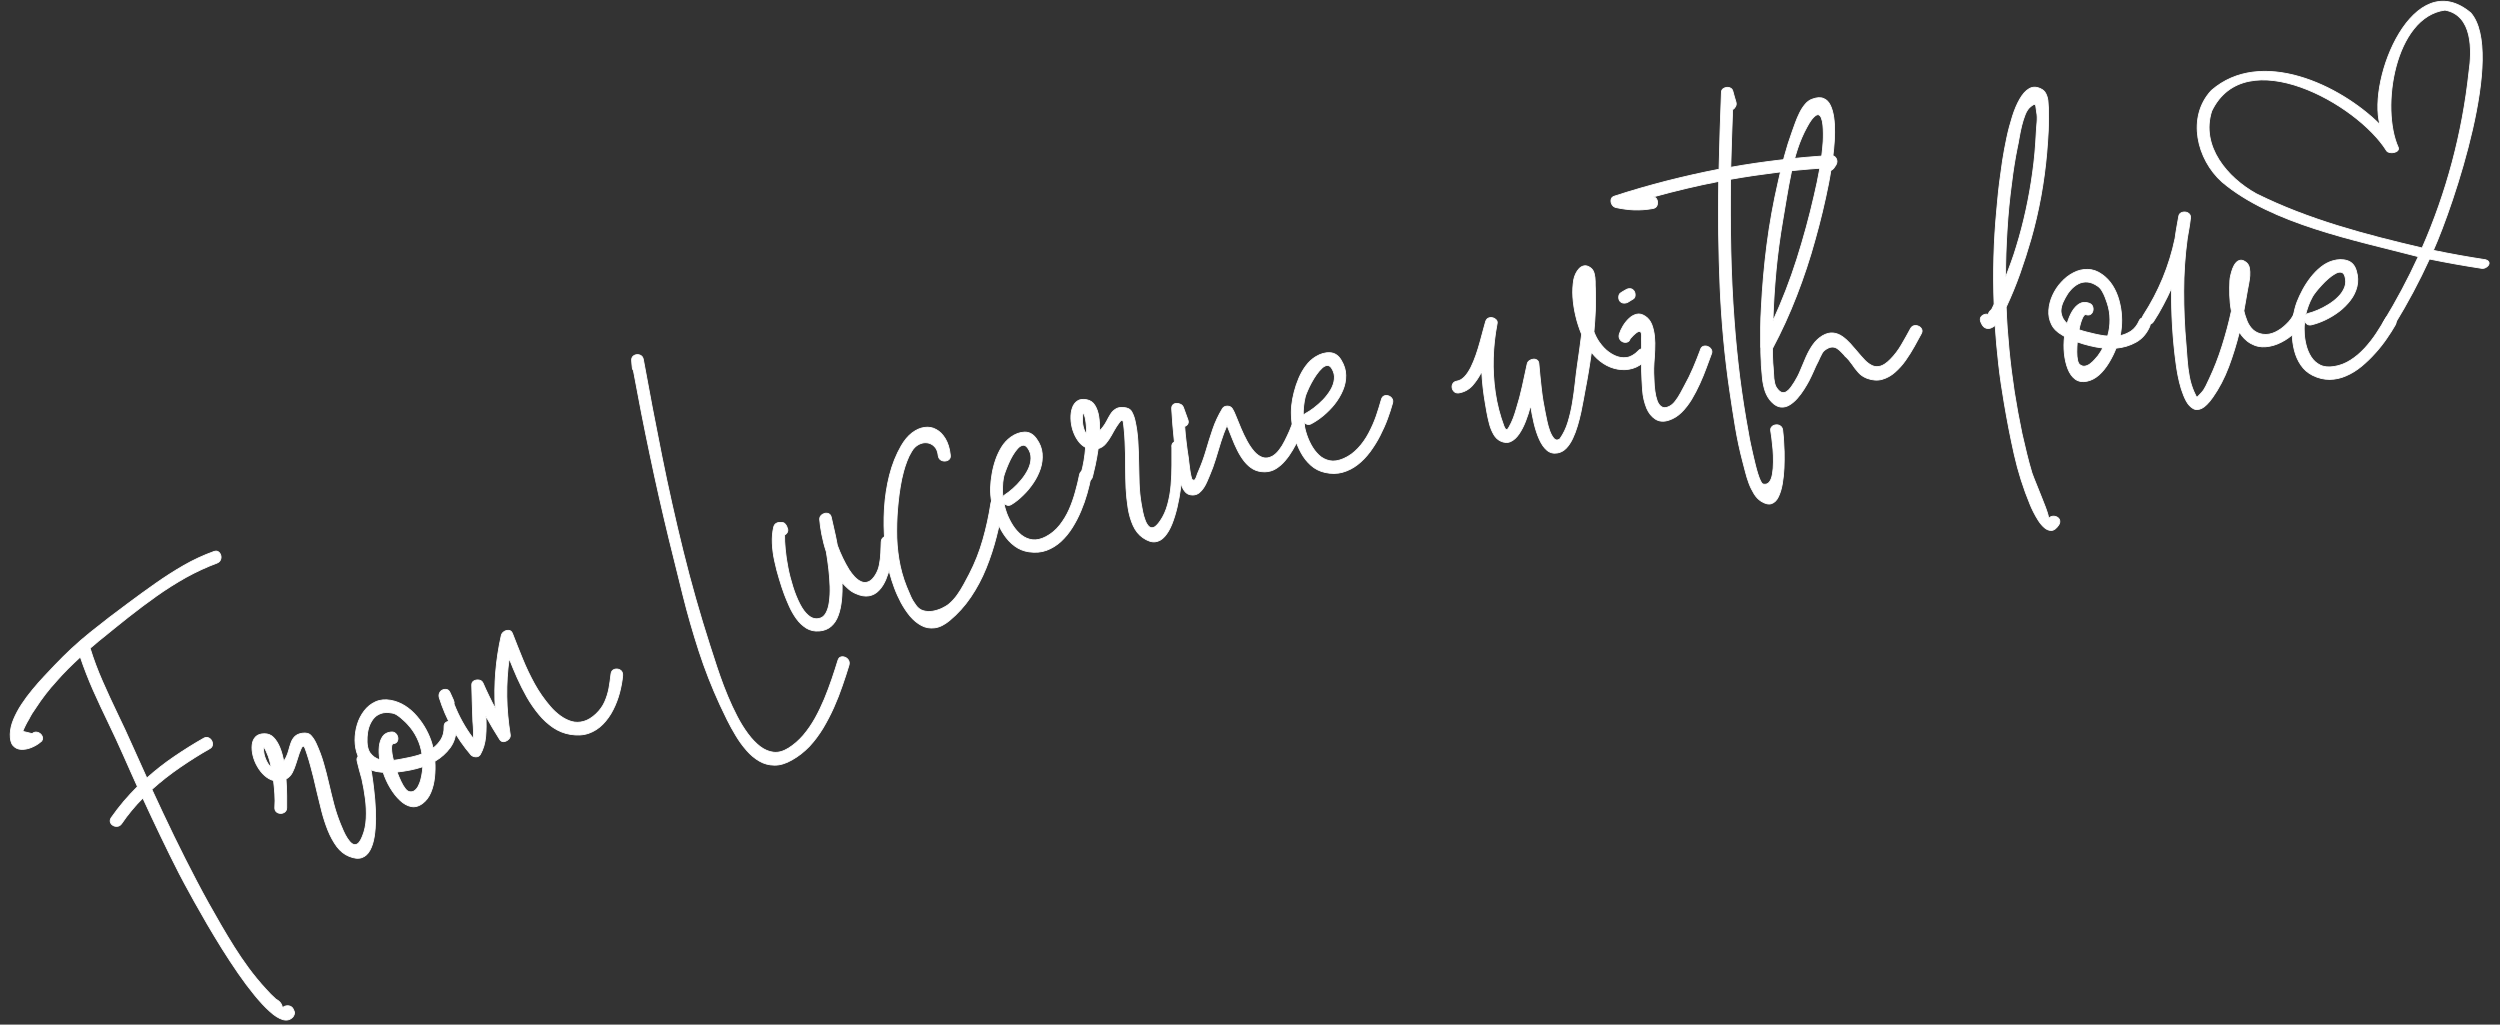 <?xml version="1.0" encoding="UTF-8"?>
<svg id="Ebene_1" xmlns="http://www.w3.org/2000/svg" xmlns:xlink="http://www.w3.org/1999/xlink" version="1.1" viewBox="0 0 2943.8 1206.5">
  <rect x="0" y="0" width="2943.8" height="1206.5" fill="#333333" stroke="none"/>
  <!-- Generator: Adobe Illustrator 29.2.1, SVG Export Plug-In . SVG Version: 2.1.0 Build 116)  -->
  <defs>
    <style>
      .st0 {
        fill: #fff;
        stroke: #fff;
        stroke-miterlimit: 10;
      }
    </style>
  </defs>
  <path class="st0" d="M2909.4,15.2c-67.3-56.6-121.8,76.9-107,131.5-47.1-46.9-140.4-90.7-198.4-40.2-29.3,31.3-17.2,81.3,12.6,107.8,58.4,49.5,157.4,68.6,231,87.9-12.1,26.4-25.8,52-40.9,76.8-4.2,6.8,9.9,8,13.2,2.6,15.1-24.7,28.8-50.3,40.8-76.6,20,4.1,40.1,7.7,60.4,10.8,6.8,2,15.1-7.3,5.5-10-20.5-3.1-41-6.8-61.3-11,23.9-53.5,84.5-233.1,44.1-279.6ZM2907.2,85.2c-7.7,71.2-26.3,141.3-55.1,206.8-66.6-15.6-134-33.3-195.4-63.9-34-18.9-65.6-55.9-52.4-97.3,39.3-82,171.6-8.8,206,46.8,3,4.3,16,2.2,13.7-4-21-46.2-4.2-153.8,55-161.7,32.9,5.9,32,47.5,28.2,73.3Z"/>
  <path class="st0" d="M47.9,873.6c-3.2,2.7-6.9,4.9-11.1,6.6-4.2,1.7-8.2,2.4-12,2.2-3.8-.2-6.9-1.7-9.4-4.5-2.4-2.8-3.5-7.2-3.4-13.4.2-5.7,1.5-11.4,4-17.4,2.5-5.9,5.6-11.8,9.5-17.7s8.1-11.6,12.7-17.1c4.6-5.6,9.2-10.8,13.7-15.6,4.5-4.8,8.6-9.2,12.3-13,13.1-13.8,27-26.8,41.9-38.8,14.9-12,30-23.6,45.3-34.8,10.6-7.9,21.2-15.6,31.9-23.1s21.7-14.6,33-21.1,23.2-12,35.6-16.5c2.2-.8,3.9-.6,5.3.4,1.4,1,2.3,2.4,2.8,4.1.5,1.8.4,3.5-.3,5.2s-2,3-4.1,3.9c-12.4,4.6-24.5,10.2-36.5,16.8-11.9,6.7-23.5,14-34.8,22s-22.3,16.3-33.1,24.8c-10.7,8.5-21.2,16.9-31.4,25.3-2.4,1.8-4.7,3.7-6.9,5.7-2.3,1.9-4.5,3.8-6.8,5.7,4,13.1,8.9,26,14.5,38.8s11.5,25.5,17.6,38.2c6.1,12.6,12,25.2,17.5,37.7,2.8,6.4,5.7,12.7,8.6,19.1,2.9,6.4,5.7,12.8,8.6,19.1,10.2-9.1,21-17.6,32.4-25.3,11.3-7.7,22.8-14.9,34.6-21.6,1.9-1.1,3.8-1.3,5.4-.6,1.7.7,3,1.8,3.9,3.4s1.2,3.3,1,5.1c-.2,1.8-1.3,3.3-3.3,4.4-12,6.8-23.7,14.2-35.2,22.1s-22.5,16.5-32.9,25.9c4.3,9.3,8.6,18.6,13,27.9s8.8,18.5,13.2,27.6c8.6,17.7,17.5,35.2,26.6,52.6,9.1,17.4,18.7,34.6,28.6,51.6,5,8.7,10.2,17.2,15.5,25.7,5.3,8.4,10.9,16.7,16.8,24.7,6.4,8.7,13.2,16.9,20.4,24.8,3.7,4.2,7.7,8.2,12,12.1,4.7,2.4,7.3,5.9,7.7,10.4,1-1.3,2.3-2.2,4.1-2.5,1.7-.4,3.4-.3,5.1.4,1.7.7,3,2,3.8,4,.2.4.4.7.5,1.1.1.3.3.7.4,1.1.5,1,.5,2.1,0,3.4-.4,1.3-1,2.3-1.8,3.2-3.2,3.3-7,4.2-11.7,2.9-4.6-1.4-9.8-4.6-15.4-9.8-5.7-5.1-11.6-11.5-17.9-19.2-6.3-7.7-12.7-16.2-19.1-25.5-6.4-9.3-12.8-19-19-28.9-6.2-10-12.1-19.7-17.7-29.3-5.6-9.6-10.6-18.4-15.1-26.5-4.5-8.1-8.3-15-11.4-20.8-3.1-5.7-5.2-9.7-6.3-11.9-7.5-14.7-14.8-29.5-21.9-44.3s-14.1-29.7-21-44.7c-4.6,4.6-9,9.4-13.2,14.5-4.2,5-8.1,10.3-11.8,15.7-1.3,1.8-2.9,2.9-4.8,3.1-1.9.2-3.6,0-5.2-1-1.6-.9-2.7-2.2-3.2-3.8-.6-1.6-.2-3.4,1-5.3,4.6-6.6,9.5-12.9,14.6-19,5.2-6.1,10.6-11.9,16.3-17.6-2.7-6.2-5.5-12.4-8.3-18.5-2.8-6.3-5.5-12.5-8.3-18.7-5.6-12.7-11.5-25.3-17.6-38-6.2-12.7-12.1-25.5-17.9-38.4-5.7-13-10.8-26-15.2-39.1-4.9,4.5-9.8,9.1-14.5,13.8-4.7,4.8-9.3,9.6-13.6,14.6-4.5,4.9-8.9,10.1-12.9,15.3-4.1,5.3-7.9,10.7-11.6,16.4-1.5,2.1-2.9,4.2-4.3,6.4-1.3,2.2-2.6,4.4-3.7,6.7-1.4,2.3-2.7,4.6-3.9,7-1.2,2.4-2.3,4.8-3.3,7.4,1.8.4,3.7.8,5.5,1.3,1.8.4,3.7.9,5.6,1.4,1.7-1.5,3.5-2.1,5.4-1.8,1.8.3,3.4,1.1,4.7,2.4,1.3,1.3,2,2.8,2.2,4.5.2,1.5-.6,3.1-2.3,4.6Z"/>
  <path class="st0" d="M420.6,896.5c-.6-2.2-.3-4,.8-5.4s2.5-2.2,4.3-2.6,3.5-.2,5.2.6c1.7.8,2.8,2.3,3.4,4.5.5,2,1.2,5.5,2.1,10.3.9,4.8,1.8,10.5,2.7,17.2s1.6,13.7,2.3,21.1c.6,7.4.9,14.9.9,22.3-.1,7.4-.6,14.3-1.6,20.6s-2.7,11.7-5.1,16.1c-2.4,4.4-5.6,7.3-9.6,8.7s-9,.9-15-1.6c-5.5-2.2-10.3-6.1-14.4-11.5-4-5.5-7.5-11.8-10.4-19s-5.3-14.7-7.3-22.4-3.8-15-5.4-22-3-13-4.2-17.9c-1.2-4.5-2.3-8.9-3.5-13.4s-2.5-8.9-4-13.4c-1.1-3.4-2-6.1-2.8-8s-1.7-2.5-2.7-1.8c-1,.8-2.3,3.5-4,8.3-1.3,3.7-2.5,7.5-3.7,11.5-1.2,3.9-2.6,7.6-4.3,10.9-1.7,3.3-4.2,5.9-7.5,7.8.5,7.1.8,13.7.8,19.9s0,10.8,0,14c0,2.2-.9,3.9-2.4,5s-3.2,1.6-5,1.5c-1.9-.1-3.5-.7-4.8-1.9s-1.9-2.9-1.8-5.1c.3-5.3.4-10.5,0-15.8s-.8-10.6-1.5-15.9c-3.8-1-7.3-3-10.6-6-3.3-3-6.1-6.5-8.4-10.6-2.4-4.1-4.1-8.4-5.2-12.9-1.1-4.5-1.4-8.7-1-12.5.4-3.9,1.8-7,4.1-9.4s5.8-3.7,10.4-3.7c4.2,0,7.8,1.4,10.7,4.4,2.9,3,5.4,6.9,7.4,11.8s3.5,10.4,4.6,16.3c1.3-1.9,2.2-3.5,2.8-4.7,1.3-2.6,2.3-5.4,3.1-8.4.8-3,1.6-5.9,2.7-8.8,1-2.8,2.5-5.3,4.5-7.3s4.9-3.3,8.6-3.9c4.7-.7,8.2.2,10.5,2.8,2.3,2.5,4.3,5.6,6,9.3,3.4,7.4,6.3,15,8.6,23s4.4,16,6.2,24c1.9,8.1,3.8,16.1,5.9,24.1,2.1,8,4.7,15.8,7.8,23.5,1,2.5,2.2,5.4,3.6,8.5,1.4,3.2,3,6.1,4.8,8.9,1.8,2.7,3.6,4.8,5.6,6.1s3.9,1.4,6,.2c2-1.2,4-4.2,6-9.2,2.6-6.3,4-13.2,4.4-20.9.4-7.6,0-15.4-1-23.3-1-7.9-2.4-15.6-4.1-23.2-2.3-7.5-3.9-14.4-5.5-20.7ZM317.5,895.6c-.4-1.3-.9-3.1-1.6-5.1-.8-2.1-1.6-4.1-2.5-6s-1.6-3.2-2.2-4c-.6-.8-1-.7-1.1.3s.2,3.4.9,7.3c.3,1.4.8,3.2,1.6,5.2s1.7,3.9,2.9,5.8c1.2,1.9,2.4,3.3,3.8,4.2-.3-1.3-.6-2.5-.8-3.8-.3-1.3-.6-2.6-1-3.9Z"/>
  <path class="st0" d="M522.9,855.7c0-2.2.6-3.9,2-4.9,1.4-1.1,3-1.5,4.9-1.4s3.5.8,5,2.1c1.5,1.2,2.2,3,2.3,5.2.1,9.1-2.2,17-6.9,23.5s-10.8,11.9-18.1,16.2c.4,6.1.3,12.4-.4,18.9s-2.1,12.4-4.4,17.8c-2.2,5.4-5.5,9.7-9.7,12.9-4.5,3.4-9.1,4.6-13.5,3.7-4.5-.9-8.8-3.3-13-7.3-4.2-3.9-8-8.8-11.5-14.6s-6.3-12-8.4-18.4c-.5-.1-1.1-.1-1.6-.1s-1.1-.1-1.6-.2c-6.8-.5-12.4-2.6-16.9-6.1-4.4-3.6-7.7-8.1-9.8-13.6-2.2-5.5-3.2-11.4-3.3-17.7,0-6.3.9-12.5,2.7-18.5s4.6-11.4,8.2-16.1,8-8.3,13.3-10.7c5.3-2.4,11.3-3,17.9-1.8,6,1.1,11.6,3.3,16.8,6.6,5.2,3.3,9.9,7.5,14.1,12.4,4.2,4.9,7.8,10.1,10.8,15.7s5.3,11.1,6.9,16.7c.2.7.4,1.5.6,2.4.2.9.4,1.7.6,2.6,3.8-2.9,7-6.3,9.5-10.4,2.5-4.2,3.7-9.1,3.5-14.9ZM496.5,913.6c.4-1.8.7-3.7.9-5.5s.4-3.6.5-5.3c-5,1.7-10.1,3-15.2,4-5.2,1-10.2,1.8-15.2,2.3,1.4,3.8,3,7.5,4.6,10.9,1.6,3.5,3.3,6.3,5,8.5s3.3,3.4,4.9,3.7c2.4.5,4.5.1,6.2-1.2s3.2-3,4.3-5.2,2-4.4,2.7-6.6c.5-2.2,1-4.1,1.3-5.6ZM496.9,887.7c-1-6.5-2.9-12.8-5.8-18.7-2.9-6-6.6-11.4-11.1-16.2-1.3-1.5-3-3.1-5.1-5-2-1.9-4.2-3.7-6.5-5.3-2.3-1.6-4.5-2.6-6.8-2.9-5.2-1-9.7-.8-13.4.6s-6.7,3.5-8.9,6.5c-2.3,3-3.9,6.3-5.1,10-1.1,3.7-1.7,7.5-1.9,11.2-.5,8.5.7,14.7,3.5,18.7,2.9,4,6.7,6.6,11.4,8-.9-5.6-1.1-10.8-.6-15.5s1.8-8.6,4-11.8c2.2-3.1,5.4-4.9,9.6-5.3,2.2-.3,4.1.2,5.5,1.5,1.4,1.2,2.3,2.8,2.7,4.6.4,1.8.1,3.5-.7,5-.9,1.5-2.4,2.4-4.6,2.6-1.5.2-2.1,2.2-2,6s.8,8.4,2.2,13.6c3-.3,6-.8,9-1.4,3-.6,5.9-1.2,8.6-1.7,2.7-.5,5.4-1.2,8.1-1.9,2.9-.7,5.5-1.6,7.9-2.6Z"/>
  <path class="st0" d="M733.2,795.3c-.5,6.5-1.8,13.2-3.6,20.3-1.9,7-4.4,13.8-7.7,20.2-3.2,6.4-7.3,12.1-12.1,17-4.8,4.9-10.4,8.5-16.7,10.7-6.4,2.2-13.6,2.6-21.8,1.2-7.2-1.2-13.9-4-20-8.1-6.1-4.2-11.7-9.3-16.8-15.5s-9.8-12.9-14-20.3-8-15-11.5-22.8c-3.4-7.8-6.6-15.3-9.4-22.6-2.1,14.8-3,29.6-2.8,44.6.2,14.9,1.6,29.9,4,45,.4,2.1-.3,3.9-1.9,5.5-1.6,1.6-3.4,2.5-5.5,2.8-2.1.2-3.7-.6-5-2.6-5.8-9.1-11.2-18.2-16.3-27.5.5,8.1.5,16.1-.2,23.9-.7,7.9-2.7,14.9-6.2,21.1-1.2,2.1-3,3.1-5.4,3s-4.4-.9-5.8-2.4c-17-20-29.4-42.4-37.2-67.2-.6-2.1-.5-3.9.3-5.6s2-2.9,3.6-3.6,3.2-.9,4.9-.5,3,1.7,3.9,3.8c.7,1.5,1.3,2.9,2,4.4.7,1.4,1.3,2.9,2,4.4.7,1.6.9,3,.6,4.4,5.7,14.6,13.2,28.2,22.6,40.6.5-4.3.5-8.8.1-13.6-.4-4.7-.7-9-.7-12.7-.2-6.1-.4-12.2-.6-18.2-.2-6-.4-12-.5-18.1-.1-2.4.8-4.2,2.7-5.2s3.9-1.3,6.1-.9c2.2.4,3.7,1.7,4.6,3.8,2.2,5.1,4.5,10.1,6.9,15s4.8,9.8,7.4,14.6c-1.7-28.4.6-56.9,7-85.6.4-2.1,1.6-3.7,3.4-4.9,1.8-1.2,3.7-1.6,5.7-1.4,2,.2,3.4,1.6,4.3,4,3.8,9.9,7.8,19.8,11.9,29.9,4.1,10.1,8.8,19.8,14,29.3,5.2,9.4,11.4,18.2,18.4,26.4,3.7,4.3,7.7,8,12,11.1s8.7,5.3,13.2,6.6c4.6,1.3,9.3,1.2,14.1-.1,4.9-1.3,9.8-4.3,14.7-8.9,4.3-4.1,7.7-8.7,10-13.8,2.3-5.1,4-10.5,5.1-16.1,1-5.6,1.8-11.2,2.4-16.7.2-2.3,1.1-4,2.5-5,1.5-1,3.2-1.4,5-1.2,1.9.2,3.4,1,4.7,2.2,1.2,1.4,1.7,3.2,1.6,5.3Z"/>
  <path class="st0" d="M932.4,894.9c-7.3,4.2-14.2,6.2-20.5,6.1-6.4-.1-12.3-1.6-17.7-4.8-5.4-3.1-10.4-7.3-15-12.6-4.6-5.2-8.8-11-12.6-17.3-3.8-6.3-7.3-12.6-10.4-18.9-3.1-6.3-5.9-12.2-8.4-17.5-9.5-20.7-17.8-41.8-24.8-63.4-7-21.6-13.3-43.5-18.8-65.6s-11-44.1-16.3-65.9c-8-33-15.5-66-22.4-99.1-7-33.1-13.5-66.3-19.6-99.5-.3-.5-.6-1-.9-1.6-.3-.6-.5-1.2-.5-2-.1-1.3-.2-2.6-.4-3.9-.2-1.3-.3-2.6-.3-3.9-.2-2.3.3-4.1,1.5-5.3s2.7-1.9,4.5-2.1c1.8-.2,3.4.2,4.9,1.1,1.5.9,2.5,2.5,2.9,4.8,6.8,37.5,14,75.2,21.6,113,7.6,37.8,16,75.3,25.2,112.6,9.2,37.3,19.7,74.2,31.4,110.6,1.3,3.9,3,9.1,5,15.4,2,6.3,4.3,13.3,7,21s5.7,15.6,9.1,23.7c3.4,8.1,7,16,11,23.6,3.9,7.6,8.2,14.5,12.8,20.7,4.6,6.2,9.4,11.2,14.5,15.1,5.1,3.8,10.4,6,15.9,6.6,5.6.6,11.4-1.1,17.4-4.8,6.4-4,12.2-9.1,17.4-15.1,5.2-6.1,9.8-12.8,13.9-20.1s7.7-15,11-22.8c3.2-7.9,6.2-15.7,8.8-23.4,2.6-7.7,5-15.1,7.1-22,.7-2.2,1.9-3.6,3.5-4,1.6-.5,3.2-.3,5,.4,1.7.7,3,1.9,4,3.5.9,1.6,1.1,3.6.5,5.8-2.3,7.7-5,15.8-7.9,24.2-2.9,8.5-6.2,17-10,25.5s-8.1,16.7-12.8,24.6c-4.8,7.8-10.1,15-16.1,21.4-6.2,6.4-13,11.7-20.5,15.9Z"/>
  <path class="st0" d="M1037.6,638.4c.1-2.3.8-4,2.2-5.2,1.4-1.2,3-1.9,4.9-2,1.9-.2,3.5.3,4.9,1.3s2.1,2.7,2,5c-.1,3.6-.3,8.1-.8,13.2-.5,5.2-1.4,10.6-2.7,16.1-1.3,5.6-3,10.8-5.1,15.8-2.2,5-4.8,9.2-8.1,12.6-3.2,3.4-7.1,5.6-11.6,6.4s-9.8,0-15.9-2.8c-3-1.3-5.8-3.1-8.4-5.4s-5.1-4.8-7.5-7.5c.3,7.3.1,14.2-.6,20.9-.7,6.6-1.9,12.6-3.9,17.9-1.9,5.3-4.7,9.6-8.4,12.8-3.7,3.2-8.3,5.1-13.9,5.5-5.7.5-10.8-.7-15.2-3.4-4.4-2.8-8.3-6.5-11.6-11-3.3-4.6-6.1-9.5-8.4-14.6-2.3-5.2-4.3-9.9-5.9-14.2-2-5.4-4-11.5-6-18.2-2.1-6.8-3.9-13.7-5.4-20.8-1.6-7.1-2.5-14.1-2.8-21s.2-13.2,1.6-19c.5-2.1,1.5-3.6,3-4.5,1.5-.9,3.2-1.3,5.2-1.1h.9c.3,0,.6,0,1,.1,1.2,0,2.3.5,3.2,1.5s1.6,2,2.1,3c.1.3.2.6.3.9.1.3.2.6.3.9.9,1.8.9,3.5.2,5-.8,1.5-1.9,2.6-3.3,3.3-.1,4.6.1,10.3.8,17.1.6,6.8,1.7,14,3.2,21.7,1.5,7.7,3.5,15.2,5.8,22.5,2.3,7.3,5,13.9,8,19.8,3,5.9,6.3,10.4,10,13.6,3.7,3.2,7.7,4.5,12,3.8,3.7-.5,6.5-2.5,8.6-6,2-3.5,3.5-8,4.2-13.5.8-5.5,1.1-11.6.9-18.2s-.7-13.5-1.5-20.5c-.8-7.1-1.8-13.9-2.9-20.5-2.3-6.9-4-13.7-5.3-20.3s-2.1-12.5-2.5-17.6c-.1-1.9.4-3.4,1.6-4.7s2.6-2.1,4.3-2.6c1.7-.4,3.2-.3,4.7.4,1.5.7,2.5,2,3,4,.7,3.3,1.8,7.8,3.1,13.7,1.4,5.8,2.8,12.4,4.1,19.6,3.8,10.3,8.4,19.9,13.8,28.7,1.9,2.9,4,5.7,6.5,8.4,2.5,2.6,5.1,4.5,7.9,5.7s5.6,1.2,8.5,0c2.8-1.1,5.6-3.8,8.2-8.1,2.2-3.6,3.8-7.7,4.6-12.1.9-4.5,1.4-9,1.6-13.6.3-4.7.4-9,.5-12.9Z"/>
  <path class="st0" d="M1180.6,595.9c-1.7,11.7-4.2,23.8-7.4,36.3-3.2,12.5-7.2,24.8-12.1,36.9s-10.9,23.4-18,33.9-15.4,19.7-24.9,27.6c-6.2,5.1-12,8-17.6,8.7s-10.8-.2-15.6-2.8c-4.8-2.6-9.2-6.2-13.2-10.9-4-4.8-7.5-10.1-10.7-15.9-3.1-5.9-5.8-11.8-8-17.8s-3.9-11.4-5.2-16.2c-2.8-11.3-4.7-23.6-5.9-36.7-1.2-13.1-1.4-26.5-.6-40s2.8-26.6,6-39.3c3.2-12.7,7.8-24.2,13.8-34.6,3.9-6.7,8.1-11.8,12.9-15.4s9.5-5.7,14.4-6.4,9.5,0,13.7,2.4c4.3,2.2,7.9,5.9,11,11,3,5.1,5,11.4,5.8,19.1.3,2.3-.2,4-1.5,5.2s-2.9,1.8-4.8,1.9c-1.9.1-3.6-.4-5.1-1.4s-2.4-2.7-2.8-4.9c-.5-4.8-2-8.4-4.5-10.9s-5.3-3.9-8.7-4.3c-3.3-.4-6.6.3-9.9,2-3.2,1.7-6,4.4-8.1,8-2.3,3.7-4.2,7.6-5.7,11.7-1.6,4.1-2.9,8.2-4,12.3-1.6,5.8-2.8,11.7-3.8,17.8-1,6-1.8,12.1-2.4,18.1-1.2,11.1-1.8,22.3-1.8,33.6-.1,11.3.8,22.6,2.6,33.6,1.8,11.1,4.8,21.9,9,32.4,1.5,3.8,3.1,7.5,4.8,11.3s3.8,7.3,6.3,10.6c2.3,3.2,5.1,5.3,8.5,6.3s6.9,1.2,10.7.7c3.8-.6,7.4-1.7,11-3.3,3.5-1.6,6.6-3.5,9.1-5.6,3.4-2.9,6.5-6.4,9.3-10.3,2.8-4,5.4-8.1,7.7-12.4,2.3-4.3,4.5-8.4,6.5-12.2,6.7-13,12-26.5,16-40.5s7.1-28.2,9.3-42.5c.3-2.2,1.2-3.8,2.8-4.5,1.6-.8,3.3-1,5.1-.7,1.8.3,3.3,1.2,4.5,2.6,1.4,1.4,1.8,3.2,1.5,5.5Z"/>
  <path class="st0" d="M1271.1,559.3c.4-2.2,1.4-3.8,2.9-4.6,1.6-.8,3.2-1,5-.5,1.8.4,3.3,1.4,4.4,2.8,1.2,1.4,1.5,3.3,1.1,5.5-1.1,5.7-2.6,11.9-4.5,18.6-1.9,6.8-4.3,13.6-7.2,20.5-2.9,6.9-6.3,13.5-10.2,19.7-3.9,6.2-8.4,11.7-13.4,16.3-5.1,4.6-10.7,8.1-16.9,10.4-6.2,2.3-13.1,2.9-20.6,1.8-6.3-.9-11.9-3.2-16.9-6.9-5-3.7-9.3-8.4-12.9-13.9s-6.6-11.5-8.9-17.9-4.1-12.8-5.2-19.2-1.6-12.3-1.4-17.7c.2-4.9.7-10.2,1.7-15.8.9-5.6,2.3-11.1,4.2-16.7,1.9-5.5,4.3-10.6,7.2-15.3,2.9-4.7,6.5-8.5,10.7-11.6,5.3-3.8,10.7-5.8,16.3-6,5.6-.1,10.3,2.6,14.1,8.1,3.9,5.4,6.1,11.1,6.6,17.1.5,6-.2,11.9-2.1,17.8-2,5.9-4.7,11.5-8.4,16.9-3.6,5.4-7.7,10.3-12.2,14.6-4.5,4.4-9,8-13.5,10.7-1.8,1.1-3.5,1.4-5.1.9s-2.9-1.4-3.8-2.5c.4,1.9.8,3.8,1.3,5.7.5,1.9,1.1,3.8,1.8,5.7,1.9,5.1,4.3,10,7.2,14.6,2.9,4.6,6.4,8.5,10.2,11.6,3.9,3.1,8.3,5,13.1,5.6,4.9.6,10.2-.6,16.1-3.7,6.2-3.3,11.6-7.8,16-13.4s8.2-11.8,11.2-18.6c3-6.8,5.4-13.8,7.3-20.8,2-6.8,3.5-13.5,4.8-19.8ZM1181.6,562.4c-.7,3.8-1,7.6-1.1,11.4-.1,3.9,0,7.7.4,11.6.6-1.3,1.5-2.3,2.6-2.9,2.7-1.7,5.8-4.1,9.2-7.1,3.4-3,6.8-6.5,10-10.4s5.9-8,8-12.3,3.2-8.6,3.3-13c.1-4.3-1.1-8.4-3.8-12.1-1.8-2.5-3.6-3.6-5.7-3.3-2,.3-4.1,1.5-6.1,3.7-2,2.2-4,4.9-5.9,8.1-1.9,3.2-3.6,6.6-5.1,10.1s-2.8,6.7-3.8,9.6c-1,2.8-1.7,5-2,6.6Z"/>
  <path class="st0" d="M1379.8,526.2c-.1-2.3.5-4,1.9-5.1s2.9-1.6,4.8-1.6,3.5.6,5,1.7,2.3,2.9,2.3,5.1,0,5.6-.2,10.5c-.1,4.9-.5,10.7-1.1,17.4-.6,6.7-1.4,13.7-2.4,21.1s-2.3,14.7-4,21.9c-1.7,7.2-3.7,13.8-6.1,19.8-2.4,6-5.2,10.8-8.5,14.6s-7,5.9-11.2,6.4-9-1.1-14.4-4.8c-4.9-3.4-8.8-8.2-11.6-14.4-2.8-6.2-4.8-13.2-6-20.8-1.2-7.7-2-15.5-2.4-23.4-.3-7.9-.5-15.5-.5-22.7s-.1-13.3-.2-18.4c-.2-4.6-.3-9.2-.5-13.9-.2-4.7-.5-9.3-1-13.9-.3-3.6-.7-6.4-1-8.4-.3-2.1-1.1-2.8-2.2-2.3s-3,2.9-5.8,7.2c-2,3.3-4.1,6.8-6,10.4-2,3.6-4.2,6.8-6.6,9.7-2.4,2.9-5.4,4.9-9,6-1,7-2.2,13.6-3.5,19.6s-2.4,10.6-3.2,13.6c-.6,2.2-1.8,3.6-3.4,4.4-1.7.7-3.4.9-5.2.4-1.8-.5-3.2-1.5-4.3-2.9-1.1-1.4-1.3-3.2-.6-5.4,1.5-5,2.6-10.2,3.5-15.4s1.5-10.5,1.9-15.8c-3.5-1.8-6.5-4.5-9-8.1-2.6-3.6-4.5-7.7-6-12.2-1.4-4.5-2.2-9.1-2.3-13.7-.1-4.6.4-8.8,1.7-12.4,1.2-3.7,3.3-6.4,6.1-8.3,2.8-1.9,6.4-2.3,10.9-1.4,4.1.8,7.3,3,9.5,6.6,2.2,3.5,3.8,7.9,4.6,13.1.8,5.2,1.2,10.9.9,16.9,1.7-1.6,2.9-2.9,3.7-4,1.8-2.3,3.4-4.8,4.8-7.5,1.4-2.8,2.9-5.4,4.5-8s3.6-4.6,6-6.1c2.4-1.6,5.4-2.2,9.2-1.9,4.8.3,8,2,9.7,5s3,6.4,3.9,10.4c1.8,7.9,2.9,16,3.4,24.3.5,8.3.8,16.5.9,24.8.1,8.3.3,16.5.6,24.8.3,8.3,1.1,16.5,2.5,24.6.4,2.7,1,5.7,1.7,9.1s1.6,6.6,2.8,9.7c1.1,3.1,2.5,5.4,4.1,7.1s3.6,2.2,5.8,1.5c2.2-.7,4.8-3.3,7.8-7.6,3.9-5.6,6.8-12.1,8.8-19.4,2-7.4,3.4-15,4-22.9.7-7.9,1-15.8,1-23.5.1-7.9,0-15,0-21.5ZM1279.3,503.1c-.1-1.4-.2-3.2-.5-5.4s-.6-4.3-1.1-6.3c-.5-2-.9-3.5-1.3-4.5-.4-.9-.8-.9-1.1.1-.3,1-.6,3.4-.7,7.3-.1,1.5.1,3.2.4,5.4.3,2.1.8,4.2,1.6,6.3.7,2.1,1.7,3.7,2.8,4.9v-3.9c0-1.2,0-2.5,0-3.9Z"/>
  <path class="st0" d="M1522.9,496.9c1-2.1,2.3-3.3,4-3.5,1.6-.2,3.3.1,4.9,1,1.6.9,2.8,2.2,3.5,4s.6,3.7-.3,5.8c-1.7,3.5-3.6,7.5-5.7,12-2.1,4.5-4.5,9-7.2,13.6s-5.6,8.8-9,12.7c-3.3,3.9-6.9,7-10.8,9.4s-8.2,3.6-12.9,3.7c-5.1,0-9.7-1-13.6-3.2s-7.4-5.3-10.5-9.2c-3.1-3.9-5.8-8.3-8.2-13.1-2.4-4.8-4.6-9.7-6.5-14.8-2-5.1-3.9-9.9-5.8-14.5-2.8,6.4-5.2,13-7.3,19.6-2.1,6.7-4.1,13.3-6.1,20-2,6.7-4.4,13.2-7.2,19.7-.8,2-1.8,4.2-2.9,6.8-1.1,2.6-2.4,5.1-4,7.5s-3.4,4.4-5.4,6c-2.1,1.6-4.5,2.4-7.2,2.5-3.4,0-6.1-.9-8.1-2.8s-3.6-4.4-4.7-7.3c-1.1-3-2-6-2.5-9.1-.6-3.1-1.1-5.8-1.5-8.1-2.2-12.3-3.9-24.6-5.2-36.9-1.3-12.3-2.3-24.7-3-37.2-.1-2.2.4-3.8,1.6-4.9,1.2-1.1,2.6-1.6,4.3-1.6s3.3.4,4.8,1.2c1.5.8,2.6,2.1,3.2,3.8.8,2.4,1.7,4.8,2.6,7.2.9,2.3,1.8,4.7,2.6,7.2.7,1.9.6,3.5-.2,4.9-.9,1.4-2.1,2.3-3.6,2.8.4,6.3,1,12.5,1.8,18.8.7,6.2,1.6,12.5,2.6,18.7,0,.5.2,2.1.5,4.6s.7,5.3,1.1,8.5c.4,3.1.9,5.9,1.5,8.2.5,2.3,1,3.7,1.5,4,1.4.8,2.5.7,3.2-.2.7-.9,1.3-2.2,1.9-4,.5-1.8,1.2-3.5,2-5.3,3.6-8.1,6.6-16.4,9.1-24.9,2.4-8.5,5.1-16.8,7.9-25.1s6.6-16.3,11.2-24c1.3-2.2,3.3-3.2,6-3.2s4.7,1.2,6.1,3.5c1.3,2.1,2.7,5.2,4.3,9.3,1.6,4.1,3.5,8.6,5.6,13.6,2.1,5,4.4,9.8,7,14.6s5.4,8.9,8.4,12.4c3.1,3.5,6.4,5.9,10,7.1,3.6,1.2,7.5.7,11.6-1.5,2.8-1.6,5.4-4,7.9-7.2s4.8-6.9,6.8-11c2.1-4.1,3.9-8.1,5.6-11.9,1.5-4.2,3-7.5,4.3-10.2Z"/>
  <path class="st0" d="M1626.6,470.5c.6-2.2,1.7-3.7,3.3-4.3,1.6-.7,3.3-.7,5-.1,1.8.6,3.2,1.7,4.2,3.2s1.3,3.4.6,5.6c-1.5,5.6-3.5,11.6-5.9,18.2s-5.4,13.2-8.8,19.9c-3.4,6.7-7.4,13-11.7,18.9-4.4,5.9-9.3,11-14.7,15.2-5.4,4.2-11.3,7.2-17.7,9-6.4,1.8-13.3,1.9-20.7.2-6.2-1.4-11.6-4.1-16.3-8.2-4.7-4.1-8.6-9.1-11.8-14.9-3.2-5.8-5.7-12-7.5-18.6s-3-13.1-3.6-19.6-.6-12.4,0-17.7c.5-4.9,1.5-10.2,2.9-15.6,1.4-5.5,3.2-10.9,5.5-16.3s5.1-10.3,8.4-14.7c3.3-4.4,7.1-8,11.6-10.7,5.6-3.4,11.1-5,16.7-4.7s10.1,3.4,13.4,9.2c3.4,5.7,5.2,11.5,5.2,17.5.1,6-1.1,11.8-3.5,17.5s-5.6,11.1-9.6,16.2-8.5,9.6-13.3,13.6-9.6,7.2-14.3,9.7c-1.9,1-3.6,1.1-5.1.5-1.6-.6-2.8-1.6-3.6-2.8.2,1.9.5,3.9.9,5.8.4,1.9.8,3.9,1.4,5.9,1.5,5.2,3.5,10.3,6.1,15.1s5.7,9,9.3,12.4c3.6,3.4,7.9,5.6,12.7,6.6,4.8,1,10.2.2,16.3-2.4,6.5-2.8,12.1-6.9,17-12.1s9.1-11.1,12.6-17.7c3.5-6.6,6.5-13.3,8.9-20.2,2.3-6.9,4.4-13.4,6.1-19.6ZM1537.1,466.6c-.9,3.7-1.6,7.5-2,11.3s-.6,7.7-.5,11.6c.7-1.2,1.6-2.1,2.8-2.7,2.8-1.5,6.1-3.6,9.8-6.4,3.7-2.8,7.2-6,10.8-9.6,3.5-3.7,6.5-7.6,8.9-11.7,2.4-4.1,3.9-8.4,4.3-12.7.5-4.3-.5-8.4-2.9-12.4-1.6-2.6-3.4-3.8-5.4-3.7-2,.1-4.2,1.2-6.3,3.2-2.2,2-4.3,4.6-6.5,7.6-2.2,3.1-4.1,6.3-5.9,9.6-1.8,3.3-3.3,6.4-4.5,9.3-1.3,2.9-2.1,5.1-2.6,6.6Z"/>
  <path class="st0" d="M1929.2,413c1.6-1.7,3.2-2.4,4.8-2.1,1.7.3,3.1,1.1,4.3,2.6s1.9,3.1,2,5c.2,1.9-.6,3.6-2.1,5.3-4.8,5-10.1,8.3-15.8,10s-11.6,1.9-17.5.9c-6-1.1-11.6-3.3-16.8-6.7-5.2-3.4-9.8-7.6-13.6-12.6,0,0-.3-.3-.6-.7-1,7.5-2.2,15-3.4,22.5-1.2,7.4-2.6,14.8-4,22.2-.5,2.8-1.2,6.4-2,11-.8,4.5-1.8,9.4-2.9,14.8-1.1,5.3-2.5,10.7-4.1,16.1s-3.5,10.5-5.7,15.1-4.8,8.5-7.7,11.5c-3,3-6.4,4.9-10.3,5.5-4.7.8-8.8-.3-12.3-3.3s-6.4-7.3-8.9-12.8-4.5-11.8-6.2-18.7c-1.6-6.9-3-14-4.1-21.1-1.6,6.4-3.6,12.6-5.9,18.5-2.3,5.9-4.9,10.9-7.8,15.1-2.9,4.2-6.2,7.2-9.7,8.8-3.6,1.7-7.6,1.5-12-.6-3.3-1.6-6-4.2-8.1-7.9-2.1-3.7-3.8-7.8-5-12.4s-2.2-9.1-3-13.5-1.4-8.1-1.9-11c-2.1-12.2-3.5-24.5-4.1-37.1-3.2,6.4-6.9,12-11.2,16.8-4.4,4.7-9.7,7.5-15.9,8.5-2.2.2-4-.2-5.3-1.5-1.3-1.2-2.2-2.8-2.5-4.5-.3-1.8,0-3.5.9-5s2.4-2.5,4.6-2.9c3.3-.5,6.3-2.2,9.1-5.1,2.8-2.9,5.2-6.7,7.5-11.1,2.2-4.5,4.2-9.3,6-14.5s3.4-10.4,4.8-15.5c1.4-5.2,2.7-9.8,3.8-14.1,1.1-4.2,2-7.6,2.8-10.1.7-1.9,1.8-3.2,3.3-3.9,1.6-.6,3.2-.8,5-.3,1.7.4,3.1,1.3,4.2,2.5,1.1,1.3,1.4,2.9.9,4.8-2.5,13-4,26.4-4.4,40.2-.4,13.7.4,27.4,2.4,40.9,2,13.5,5.4,26.6,10.1,39.2.9,2.3,1.8,3.6,2.6,3.9.8.2,1.5,0,2.1-.8s1-1.4,1.2-1.8c2-3.5,3.7-7,5.1-10.7,1.4-3.7,2.6-7.5,3.7-11.3,2.7-8.6,5-17.2,6.9-25.9,1.9-8.8,3.8-17.5,5.7-26.3.3-1.8,1.2-3.2,2.6-4.2,1.4-1,2.9-1.6,4.6-1.8,1.7-.2,3.1.2,4.5,1.1,1.3.9,2.1,2.4,2.2,4.6.8,9.7,1.8,19.4,2.9,29.2,1.1,9.8,2.7,19.4,4.7,29,.5,2.7,1.2,5.9,2,9.6.8,3.7,1.8,7.2,3,10.6s2.7,6.3,4.5,8.6c1.5,1.9,3,2.7,4.6,2.5,1.6-.3,2.7-.9,3.4-1.9,3.8-5.5,6.9-11.8,9.1-19.1,2.2-7.2,4-14.8,5.3-22.7s2.4-15.7,3.2-23.3c.8-7.6,1.7-14.6,2.6-20.9.8-6.1,1.7-12.2,2.6-18.3.9-6.2,1.7-12.3,2.4-18.3-2.8-6.9-5.2-14.1-6.9-21.5-1.8-7.5-2.9-14.9-3.4-22.3-.5-7.4,0-14.2,1-20.4.4-2.1,1.1-4.4,2.2-6.8,1.1-2.4,2.5-4.5,4.2-6.3s3.7-2.9,5.9-3.3,4.7.3,7.2,2.1c2.3,1.6,3.9,3.9,4.6,6.9.8,3.1,1.2,6.2,1.2,9.5,0,3.3,0,6.1.2,8.5.3,8.4.2,16.8,0,25.3-.4,8.5-.9,17-1.7,25.4.4,1,.8,2,1.2,3s.9,2,1.4,3c2.2,4.5,5.3,8.7,9,12.7,3.8,4,8,7,12.6,9.2,4.6,2.2,9.4,3,14.2,2.4,4.9-.7,9.5-3.4,14-8Z"/>
  <path class="st0" d="M2002.3,411.6c.8-2.1,2-3.4,3.7-3.9s3.4-.4,5.1.4c1.8.7,3.1,1.9,4,3.5s1,3.4,0,5.5c-1.7,4.7-3.7,10.1-6,16.2-2.2,6.1-4.8,12.3-7.7,18.7s-6.1,12.5-9.6,18.4c-3.6,5.8-7.5,10.9-11.9,15.2s-9.2,7.3-14.6,9.1c-6.2,2.1-11.5,1.7-16-1.2-4.5-2.9-7.9-7.2-10.3-12.8-2.7-6.7-4.4-14-4.9-21.7s-.9-15.1-1.1-22v-12.6c0-4.2,0-8.4,0-12.6,0-2.1,0-4.2,0-6.3s0-4.2-.2-6.2c1.3-11.9-3.1-12.1-13.2-.5-.7,2.1-1.8,3.5-3.5,4s-3.3.5-5-.2-3-1.8-3.9-3.5-1-3.6-.4-5.7c.9-2.9,2.3-6.1,4.3-9.4s4.3-6.3,7.1-8.9c2.7-2.6,5.7-4.3,9-5.1,3.3-.8,6.7.1,10.2,2.5,3.4,2.2,5.9,5.5,7.6,9.7,1.6,4.2,2.7,8.9,3.2,14,.5,5.1.6,10.4.3,15.8-.2,5.4-.5,10.4-.9,15.2-.3,4.8-.4,8.8-.3,12.1,0,2.3.2,5.5.4,9.3,0,3.9.5,7.9,1,12,.5,4.1,1.4,7.8,2.6,11.2,1.2,3.3,2.9,5.7,5.2,7.2s5.2,1.4,8.8-.3c2.6-1.2,5.1-3.3,7.4-6.3,2.3-3,4.4-6.2,6.2-9.6,1.9-3.4,3.4-6.3,4.6-8.6,3.8-6.8,7.2-13.8,10.3-21,3-7.1,5.9-14.3,8.6-21.6ZM1914.2,341.4c1.7-1.1,3.4-1.6,5.2-1.5,1.8,0,3.3,1,4.6,2.6,1,1.4,1.5,3.1,1.4,5.2,0,2.1-1,3.7-2.7,4.6-.9.6-1.8,1.1-2.7,1.6-.9.5-1.8,1.1-2.7,1.7-1.6,1-3.3,1.4-5.2,1.3-1.8,0-3.4-.9-4.7-2.4-1-1.4-1.5-3.1-1.3-5.2.2-2.1,1-3.7,2.6-4.6.9-.7,1.8-1.2,2.7-1.7,1-.5,1.9-1,2.8-1.6Z"/>
  <path class="st0" d="M2155.4,183.1c3.2-.2,5.4,1,6.8,3.5,1.3,2.5,1.2,5.1-.4,7.8-1,1.6-1.9,2.9-2.6,3.8-.8.9-1.6,1.6-2.6,2.1s-2.4,1.1-4.3,1.8c-2.1.9-4,.9-5.6-.1s-2.8-2.3-3.4-3.9c-17.7,1.2-35.3,2.9-52.9,5.1-17.6,2.2-35.1,4.8-52.6,7.9-.4,27.8-.3,55.7.3,83.7.6,27.9,1.9,55.9,4,83.8,1.6,21.9,3.8,43.8,6.5,65.7,2.8,21.9,6.2,43.7,10.2,65.3.7,4.1,1.4,8.2,2.3,12.3.9,4.1,1.8,8.2,2.7,12.2.2.6.5,2.2,1.1,4.7s1.3,5.4,2.1,8.8c.8,3.4,1.8,6.7,2.8,10.1,1,3.3,2.1,6.1,3.2,8.5,1.1,2.3,2.1,3.6,3.1,3.8,3.1.7,5.5-.1,7.3-2.3s3-5.5,3.7-9.7,1.1-8.8,1.1-13.9c0-5.1,0-10.1-.5-15s-.9-9.3-1.4-13.2c-.5-3.9-.9-6.6-1.2-8.2-.4-2.2,0-3.9,1.3-5.2,1.2-1.3,2.8-2,4.6-2.2s3.5,0,5.1,1.1c1.6.9,2.6,2.5,3,4.7.3,1.8.6,5,1,9.6.3,4.6.6,10,.8,16.2s0,12.6-.2,19.2c-.3,6.6-1,12.8-2,18.8-1,5.9-2.6,10.9-4.6,15.1-2,4.2-4.7,6.8-8,8s-7.3.3-12.2-2.7c-3.2-2.1-6.1-5-8.4-8.8s-4.4-7.9-6.1-12.5c-1.7-4.6-3.1-9.1-4.2-13.6-1.1-4.5-2.1-8.4-3.1-11.9-3.5-13.3-6.4-26.9-8.7-40.7-2.3-13.8-4.4-27.6-6.4-41.3-6.1-41-9.8-82.3-11.6-123.7-1.7-41.4-2.3-82.8-1.6-124.2-25.7,5-51.3,11.1-76.9,18.2,2.2.4,3.6,1.6,4.4,3.8.7,2.1.7,4.2-.1,6.3-.8,2.1-2.6,3.3-5.2,3.7-7.5,1.3-14.7,1.8-21.6,1.6-7-.3-14.1-1.2-21.5-2.8-2.1-.5-3.7-1.7-4.8-3.6-1.1-1.9-1.4-3.9-1-5.9s1.8-3.3,4.2-4c20.2-6.6,40.5-12.4,61-17.7,20.5-5.2,41.1-9.9,61.9-13.9.3-15,.7-30.1,1.2-45.3.5-15.1,1-30.3,1.6-45.4,0-1.7.8-3.1,1.9-4,1.2-.9,2.6-1.5,4.2-1.7,1.7-.2,3.2.1,4.5.8,1.4.7,2.3,1.8,2.8,3.4.6,2.2,1.2,4.4,1.8,6.6s1.3,4.3,1.9,6.4c.6,2,.4,3.7-.5,5.4-.9,1.6-2,2.8-3.4,3.5-.4,11.3-.8,22.6-1.2,33.9-.4,11.3-.7,22.7-1,34.1,19.5-3.5,39-6.3,58.6-8.6,19.5-2.4,39.1-4.1,58.8-5.3Z"/>
  <path class="st0" d="M2173,419.5c-1.5-1.5-3.1-3.1-4.7-4.9-1.6-1.8-3.3-3.2-5.2-4.4-1.9-1.2-4-1.7-6.4-1.5s-5.2,1.5-8.4,3.9c-1,.7-1.9,1.9-2.8,3.5-.9,1.6-1.7,3.2-2.5,4.9s-1.4,3.1-1.9,4.2c-2,3.8-3.9,7.7-5.5,11.6-1.7,3.9-3.5,7.7-5.5,11.6-1.5,2.9-3.5,6.2-5.8,9.9-2.3,3.7-4.9,7.2-7.8,10.5-2.9,3.3-6,6-9.3,8s-6.7,2.9-10.3,2.5c-3.6-.3-7.2-2.4-10.8-6.1-3.4-3.5-5.9-7.8-7.6-12.6-1.6-4.9-2.7-10-3.2-15.3s-1-10.2-1.3-14.8c0-3.4-.2-6.8-.4-10.3s-.2-6.9-.2-10.4c0-.3-.2-.6-.2-.9s0-.7,0-1.1c0-7.5,0-15,0-22.4,0-7.5.4-14.9.8-22.5,1.2-25,3.4-50,6.6-74.9,3.2-24.9,7.7-49.6,13.3-73.9,2.2-10.1,4.6-20.1,7.3-30.1s5.8-19.8,9.3-29.4c1-2.9,2.2-6.2,3.6-10,1.4-3.8,3-7.7,4.9-11.5,1.9-3.9,4.1-7.3,6.6-10.3s5.4-5.1,8.8-6.2c5.2-1.9,9.5-2.1,12.9-.6,3.5,1.4,6.1,4.1,8,8.1,1.9,3.9,3.2,8.7,4,14.2s1.1,11.5,1,17.9-.4,12.8-1.1,19.2c-.6,6.4-1.4,12.4-2.2,18s-1.6,10.4-2.3,14.4-1.2,6.7-1.5,8.2c-4.4,22.2-9.7,44.5-16,66.7-6,22-13.3,43.9-21.6,65.3-8.3,21.5-17.8,42.3-28.5,62.4,0,3.8,0,7.5.2,11.3,0,3.8.4,7.6.7,11.3.2,2.1.4,4.7.5,7.9,0,3.1.4,6.2,1,9.1.5,2.9,1.5,5.3,2.8,7.1,2.2,3,4.2,4.7,6.2,5.1s3.8,0,5.6-1.3,3.4-2.9,4.9-5,2.8-4.1,4-6c2.6-4.1,5-8.7,7.1-13.9s4.3-10.4,6.6-15.6c2.3-5.2,5-10.1,8.1-14.5s6.9-7.9,11.3-10.6c4.5-2.6,8.6-3.6,12.5-3.2,3.8.4,7.4,1.8,10.8,4.2,3.4,2.4,6.5,5.2,9.5,8.5,3,3.3,5.8,6.6,8.5,9.8,2.9,3.5,5.7,6.7,8.5,9.6s5.8,5,8.8,6.4c3,1.3,6.2,1.5,9.7.5,3.4-1,7.3-3.6,11.5-7.9,5-5,9.4-10.8,13.1-17.2,3.8-6.4,7.3-12.8,10.6-18.9,1.1-2,2.5-3.2,4.3-3.6,1.8-.4,3.5-.2,5.2.6,1.7.8,2.9,1.9,3.7,3.5s.6,3.4-.5,5.4c-2.3,4.4-5,9.3-8.1,14.8s-6.5,11-10.3,16.4-8,10.1-12.6,14.1c-4.6,4.1-9.6,6.8-15.1,8.4-5.4,1.5-11.3,1.1-17.6-1.2-4.1-1.6-7.5-3.8-10.2-6.9-2.7-3-5.2-6.2-7.5-9.7-2.4-3.4-5-6.6-8.1-9.4ZM2087.7,376.7c0,.3,0,.7,0,1.1,10.8-23.6,20.2-47.8,28.1-72.6,7.9-24.9,14.7-49.8,20.4-74.8,2.5-10.5,4.7-21.1,6.6-31.7,1.9-10.7,3.3-21.4,4-32.2.2-2.8.2-5.9.2-9.3s-.2-6.8-.5-10-.9-6-1.8-8.2c-.8-2.2-2-3.5-3.4-3.9s-3.3.6-5.5,2.7c-2.3,2.2-5,6.1-8.1,11.9-4.3,7.8-8,16.3-11,25.4-3,9.2-5.5,18.6-7.5,28.3s-3.8,19.3-5.4,28.9c-1.6,9.6-3.1,18.7-4.6,27.4-3.3,19.3-5.9,38.8-7.8,58.4-1.8,19.5-3.1,39-3.7,58.6Z"/>
  <path class="st0" d="M2424.3,618c-2.8,4.2-5.6,6.4-8.4,6.6-2.8.2-5.5-.8-8.2-3s-5.1-5.1-7.4-8.6c-2.2-3.5-4.2-6.9-5.9-10.4-1.7-3.4-3-6.2-3.8-8.3-7.9-19-14.2-38.8-18.8-59.3s-8.5-40.9-11.9-61.1c-2.6-15-4.8-30.1-6.5-45.3s-3.1-30.4-4.1-45.6c-1.8,1.7-3.8,2.8-5.9,3.5-2.1.6-4.2.4-6.1-.7-2-1.1-3.6-3.4-5-7-.7-2.1-.7-3.9.2-5.3s2.2-2.4,3.9-3.1c1.7-.6,3.3-.7,4.9-.1,0-1.8,1.4-3.8,3.9-5.9.5-1.1,1-2.1,1.5-3.1s1-2,1.4-3.1c-1.4-37.1-.4-74.1,3.1-111.1.2-2.2.6-6.2,1.1-11.9s1.2-12.5,2.2-20.4,2.2-16.3,3.5-25.4c1.4-9,3.1-18,5-27s4.2-17.4,6.7-25.4c2.5-7.9,5.4-14.7,8.7-20.4s6.9-9.8,10.9-12.1c4-2.4,8.4-2.4,13.2-.2,3.1,1.3,5.2,3.3,6.5,5.9s2.1,5.3,2.5,8.4c.3,3,.5,5.9.6,8.7.3,8.7.2,17.6-.2,26.4-.4,8.9-1.1,17.7-1.8,26.3-1.5,17.2-3.8,34.4-6.9,51.4-3.1,17-7,33.8-11.7,50.3-3.9,13.5-8.2,27-13,40.5s-10.2,26.6-16.2,39.4c.3,8.4.7,16.8,1.3,25.2.6,8.3,1.3,16.7,2.1,25,1.6,16.6,3.7,33.1,6.2,49.6,2.6,16.5,5.6,32.8,9,49.1,1.8,7.8,3.6,15.6,5.5,23.4,1.9,7.8,4,15.6,6.3,23.2.4,1.2,1.1,3.2,2.3,6.1,1.2,2.9,2.5,6.3,4.1,10.2s3.2,7.9,4.8,12c1.6,4.2,3.2,8.1,4.6,11.7,1.4,3.7,2.4,6.8,3.1,9.3.7,2.5.8,4.1.4,4.8,1.2-1.9,2.7-3,4.6-3.3,1.9-.3,3.7,0,5.3.8,1.7.8,2.8,2.1,3.4,3.7.4,2,.2,3.8-1,5.6ZM2368.8,215.1c-2.5,18.5-4.3,37-5.4,55.6-1.2,18.6-1.8,37.3-1.8,55.9,2.3-6,4.5-12,6.7-18s4.2-12.1,6-18.1c4.4-14.2,8.1-28.5,11.3-43.1,3.2-14.6,5.8-29.3,7.8-44,1.1-7.8,2-15.6,2.7-23.4.7-7.8,1.2-15.6,1.6-23.4.2-3.5.4-7.6.9-12.3.4-4.7.3-8.7-.4-12.1-.4-2.4-.7-4.5-.9-6.3,0-1.8-.6-2.7-1.4-3-.8-.2-2.5.7-5.1,2.9-2.5,2-4.5,5.1-6.1,9.1s-3,8.5-4.2,13.3c-1.2,4.9-2.1,9.6-2.9,14.1-.7,4.5-1.5,8.3-2.2,11.5-1.4,6.8-2.6,13.6-3.7,20.5-1.1,6.9-2.1,13.9-2.9,20.8Z"/>
  <path class="st0" d="M2518.9,377.8c.9-2,2.2-3.2,3.9-3.6,1.7-.4,3.4-.1,5,.8s2.8,2.2,3.6,4c.8,1.7.7,3.6-.2,5.7-3.7,8.3-9.1,14.4-16.2,18.3-7,3.9-14.8,6.2-23.3,7-2.2,5.7-5,11.4-8.4,17s-7.2,10.4-11.5,14.3-9.1,6.5-14.3,7.6c-5.5,1.1-10.1.3-13.8-2.4-3.7-2.7-6.6-6.8-8.7-12.1-2.1-5.3-3.5-11.4-4.2-18.1-.7-6.8-.6-13.5.2-20.2-.4-.3-.9-.6-1.4-.8-.5-.2-.9-.5-1.4-.9-6-3.4-10.2-7.6-12.6-12.7-2.5-5.1-3.5-10.6-3.1-16.5.4-5.9,1.9-11.7,4.5-17.4s6-10.9,10.3-15.5c4.2-4.7,9-8.4,14.3-11.1,5.3-2.8,10.8-4.1,16.6-4s11.5,2,17,6c5,3.5,9.1,7.9,12.4,13.1,3.3,5.2,5.8,11,7.5,17.2,1.7,6.2,2.8,12.4,3.1,18.8.4,6.3,0,12.3-.8,18,0,.7-.2,1.5-.4,2.4s-.4,1.7-.6,2.6c4.7-1,9-2.8,13-5.4,4-2.8,7.2-6.8,9.5-12.1ZM2470.4,419c1.1-1.5,2.2-3.1,3.1-4.6,1-1.6,1.9-3.1,2.7-4.6-5.2-.6-10.4-1.5-15.5-2.8-5.1-1.2-10-2.7-14.7-4.4-.3,4-.5,8-.5,11.8s.3,7.1.9,9.8c.6,2.7,1.5,4.5,2.9,5.4,2,1.4,4,2,6.1,1.5,2.1-.4,4.2-1.4,6.1-2.9,1.9-1.5,3.7-3.1,5.2-4.9,1.5-1.6,2.7-3.1,3.7-4.3ZM2481.8,395.7c1.9-6.3,2.8-12.8,2.7-19.4,0-6.6-1.1-13.1-3.2-19.4-.6-1.9-1.4-4.1-2.4-6.7s-2.2-5.1-3.6-7.5c-1.4-2.4-3-4.2-4.8-5.5-4.3-3.1-8.5-4.8-12.4-5.1s-7.5.4-10.8,2.1c-3.3,1.7-6.3,4.1-8.9,7-2.6,2.9-4.7,6-6.5,9.4-4.2,7.4-5.7,13.5-4.8,18.3.9,4.8,3.2,8.9,7,12.1,1.6-5.5,3.6-10.3,6-14.3,2.5-4.1,5.3-7.1,8.6-9,3.3-1.9,6.9-2.2,10.9-.8,2.2.7,3.6,1.9,4.4,3.6.7,1.7.9,3.5.5,5.4-.4,1.8-1.4,3.2-2.8,4.2-1.4,1-3.2,1.1-5.4.4-1.4-.5-2.9,1-4.4,4.5-1.5,3.5-2.8,7.9-3.8,13.3,2.8,1,5.7,1.8,8.7,2.6,3,.7,5.9,1.4,8.6,2.1,2.7.7,5.4,1.2,8.2,1.7,2.8.6,5.5.9,8.2,1Z"/>
  <path class="st0" d="M2701,369.9c1-2,2.3-3.2,4.1-3.5s3.4,0,5,1,2.7,2.3,3.4,4,.6,3.6-.4,5.6c-2.5,5-6.1,9.8-10.8,14.4s-10,8.5-16,11.5c-5.9,3.1-12,4.9-18.2,5.4-6.2.6-12.1-.7-17.6-3.8-2.9-1.6-5.4-3.6-7.7-5.9-2.2-2.3-4.2-4.8-5.9-7.5-3.4,13.8-7.6,27.5-12.6,40.8s-11.3,25.3-18.8,36c-4.8,6.8-9.2,11.1-13,13-3.8,1.8-7.3,1.9-10.3,0s-5.7-4.7-7.9-8.8c-2.2-4.1-4.1-8.9-5.8-14.2-1.6-5.3-2.9-10.6-3.9-15.8-1-5.2-1.7-9.7-2.2-13.5-2-14.6-3.4-29.4-4.3-44.4-.9-15-1.2-30-1.1-45-3,6.8-6.3,13.5-9.8,20-3.4,6.6-7.2,13-11.3,19.3-1.2,1.9-2.7,3-4.5,3.3-1.8.2-3.5-.1-5.2-1.1s-2.8-2.3-3.4-3.9c-.6-1.7-.3-3.4.9-5.4,18.2-28.1,30.7-58.3,37.5-90.8.6-4.4,1.2-8.7,2-13s1.5-8.6,2.3-12.9c.3-1.9,1.3-3.3,2.8-4.1,1.5-.8,3.2-1.1,5-.9s3.2.9,4.5,2.1c1.2,1.2,1.7,2.7,1.5,4.6,0,.3,0,.6,0,1,0,.3,0,.6-.2,1h0v.2c-.4,3.7-1,7.4-1.6,11s-1.2,7.3-1.9,11c-2.8,20.6-4.2,41.4-4.2,62.4s.8,41.9,2.7,62.5c.5,5.8,1,11.9,1.4,18.5.5,6.6,1.3,13,2.5,19.4s3,12.3,5.4,17.8c1.3,2.7,2.1,4.5,2.6,5.5s1.1,1.1,1.9.3c.8-.8,2.3-2.3,4.4-4.6,2-2.2,3.7-4.8,5.1-7.7,1.4-2.9,2.8-5.7,4-8.4,5.8-12.3,10.9-25.3,15.2-39s8-27.3,10.9-41c-1.2-6.3-1.8-12.6-2-18.8-.2-6.2,0-11.9.2-17,0-1.7.4-3.8,1-6.4.6-2.6,1.3-5.1,2.3-7.8,1-2.6,2.2-4.8,3.8-6.7s3.4-2.9,5.4-3.2,4.4.7,7,2.8c1.9,1.6,3.1,3.8,3.6,6.6s.6,5.8.4,9c-.3,3.2-.7,6.3-1.3,9.3s-1.1,5.4-1.4,7.3c-.7,3.9-1.4,8-2.1,12.1-.7,4.1-1.4,8.3-2.2,12.5.9,4.3,2.3,8.4,3.9,12.4,1.7,4,4,7.4,7,10.1s6.8,4.4,11.4,5.1c5,.7,9.9-.2,14.7-2.5s9.1-5.4,13-9.3c4.1-3.8,7-7.8,8.9-12Z"/>
  <path class="st0" d="M2808.7,375.4c1.1-2,2.5-3.1,4.3-3.4,1.7-.3,3.4,0,4.9,1.1,1.6,1,2.7,2.4,3.3,4.1.6,1.7.4,3.6-.8,5.6-2.8,5-6.3,10.4-10.3,16.2-4,5.8-8.5,11.5-13.5,17-5,5.6-10.3,10.7-16,15.4-5.7,4.7-11.7,8.4-18,11.1-6.3,2.8-12.7,4.2-19.4,4.3-6.6,0-13.3-1.5-20.1-4.9-5.7-2.9-10.2-6.9-13.7-12s-6.1-10.9-7.7-17.3c-1.6-6.4-2.5-13-2.6-19.9,0-6.8.3-13.5,1.3-19.9,1-6.4,2.5-12.1,4.4-17.2,1.8-4.6,4-9.4,6.7-14.4s5.8-9.8,9.4-14.4c3.6-4.6,7.5-8.7,11.8-12.1,4.3-3.5,8.9-6,13.9-7.5,6.3-1.9,12.1-2,17.4-.3,5.3,1.7,8.9,5.7,10.7,12.2,1.9,6.4,2.1,12.5.7,18.3-1.4,5.8-4,11.2-7.8,16.1-3.7,4.9-8.2,9.4-13.3,13.3-5.2,3.9-10.6,7.2-16.3,9.9s-11.1,4.6-16.2,5.8c-2,.5-3.7.2-5.1-.8-1.4-1-2.3-2.2-2.8-3.6-.3,1.9-.5,3.9-.6,5.8,0,2-.2,4,0,6,0,5.4.8,10.8,2.1,16.1,1.3,5.3,3.3,10.1,6,14.3s6.2,7.4,10.6,9.6c4.4,2.2,9.9,2.7,16.4,1.7,7-1.1,13.4-3.6,19.5-7.5,6-3.8,11.5-8.5,16.6-14,5-5.5,9.6-11.3,13.6-17.4,3.9-6,7.5-11.8,10.7-17.3ZM2723,349.3c-1.8,3.3-3.4,6.8-4.8,10.5-1.3,3.6-2.5,7.4-3.4,11.2,1-1,2.1-1.7,3.4-2,3.1-.8,6.8-2,11-3.8s8.5-4,12.8-6.7c4.3-2.7,8.2-5.7,11.5-9.1,3.4-3.4,5.8-7.1,7.4-11.2,1.5-4.1,1.6-8.3.3-12.7-.8-2.9-2.3-4.5-4.3-4.9s-4.3,0-6.9,1.5c-2.6,1.4-5.3,3.3-8.2,5.8s-5.6,5.1-8.1,7.9c-2.6,2.8-4.8,5.4-6.7,7.8-1.8,2.4-3.2,4.3-4,5.7Z"/>
</svg>